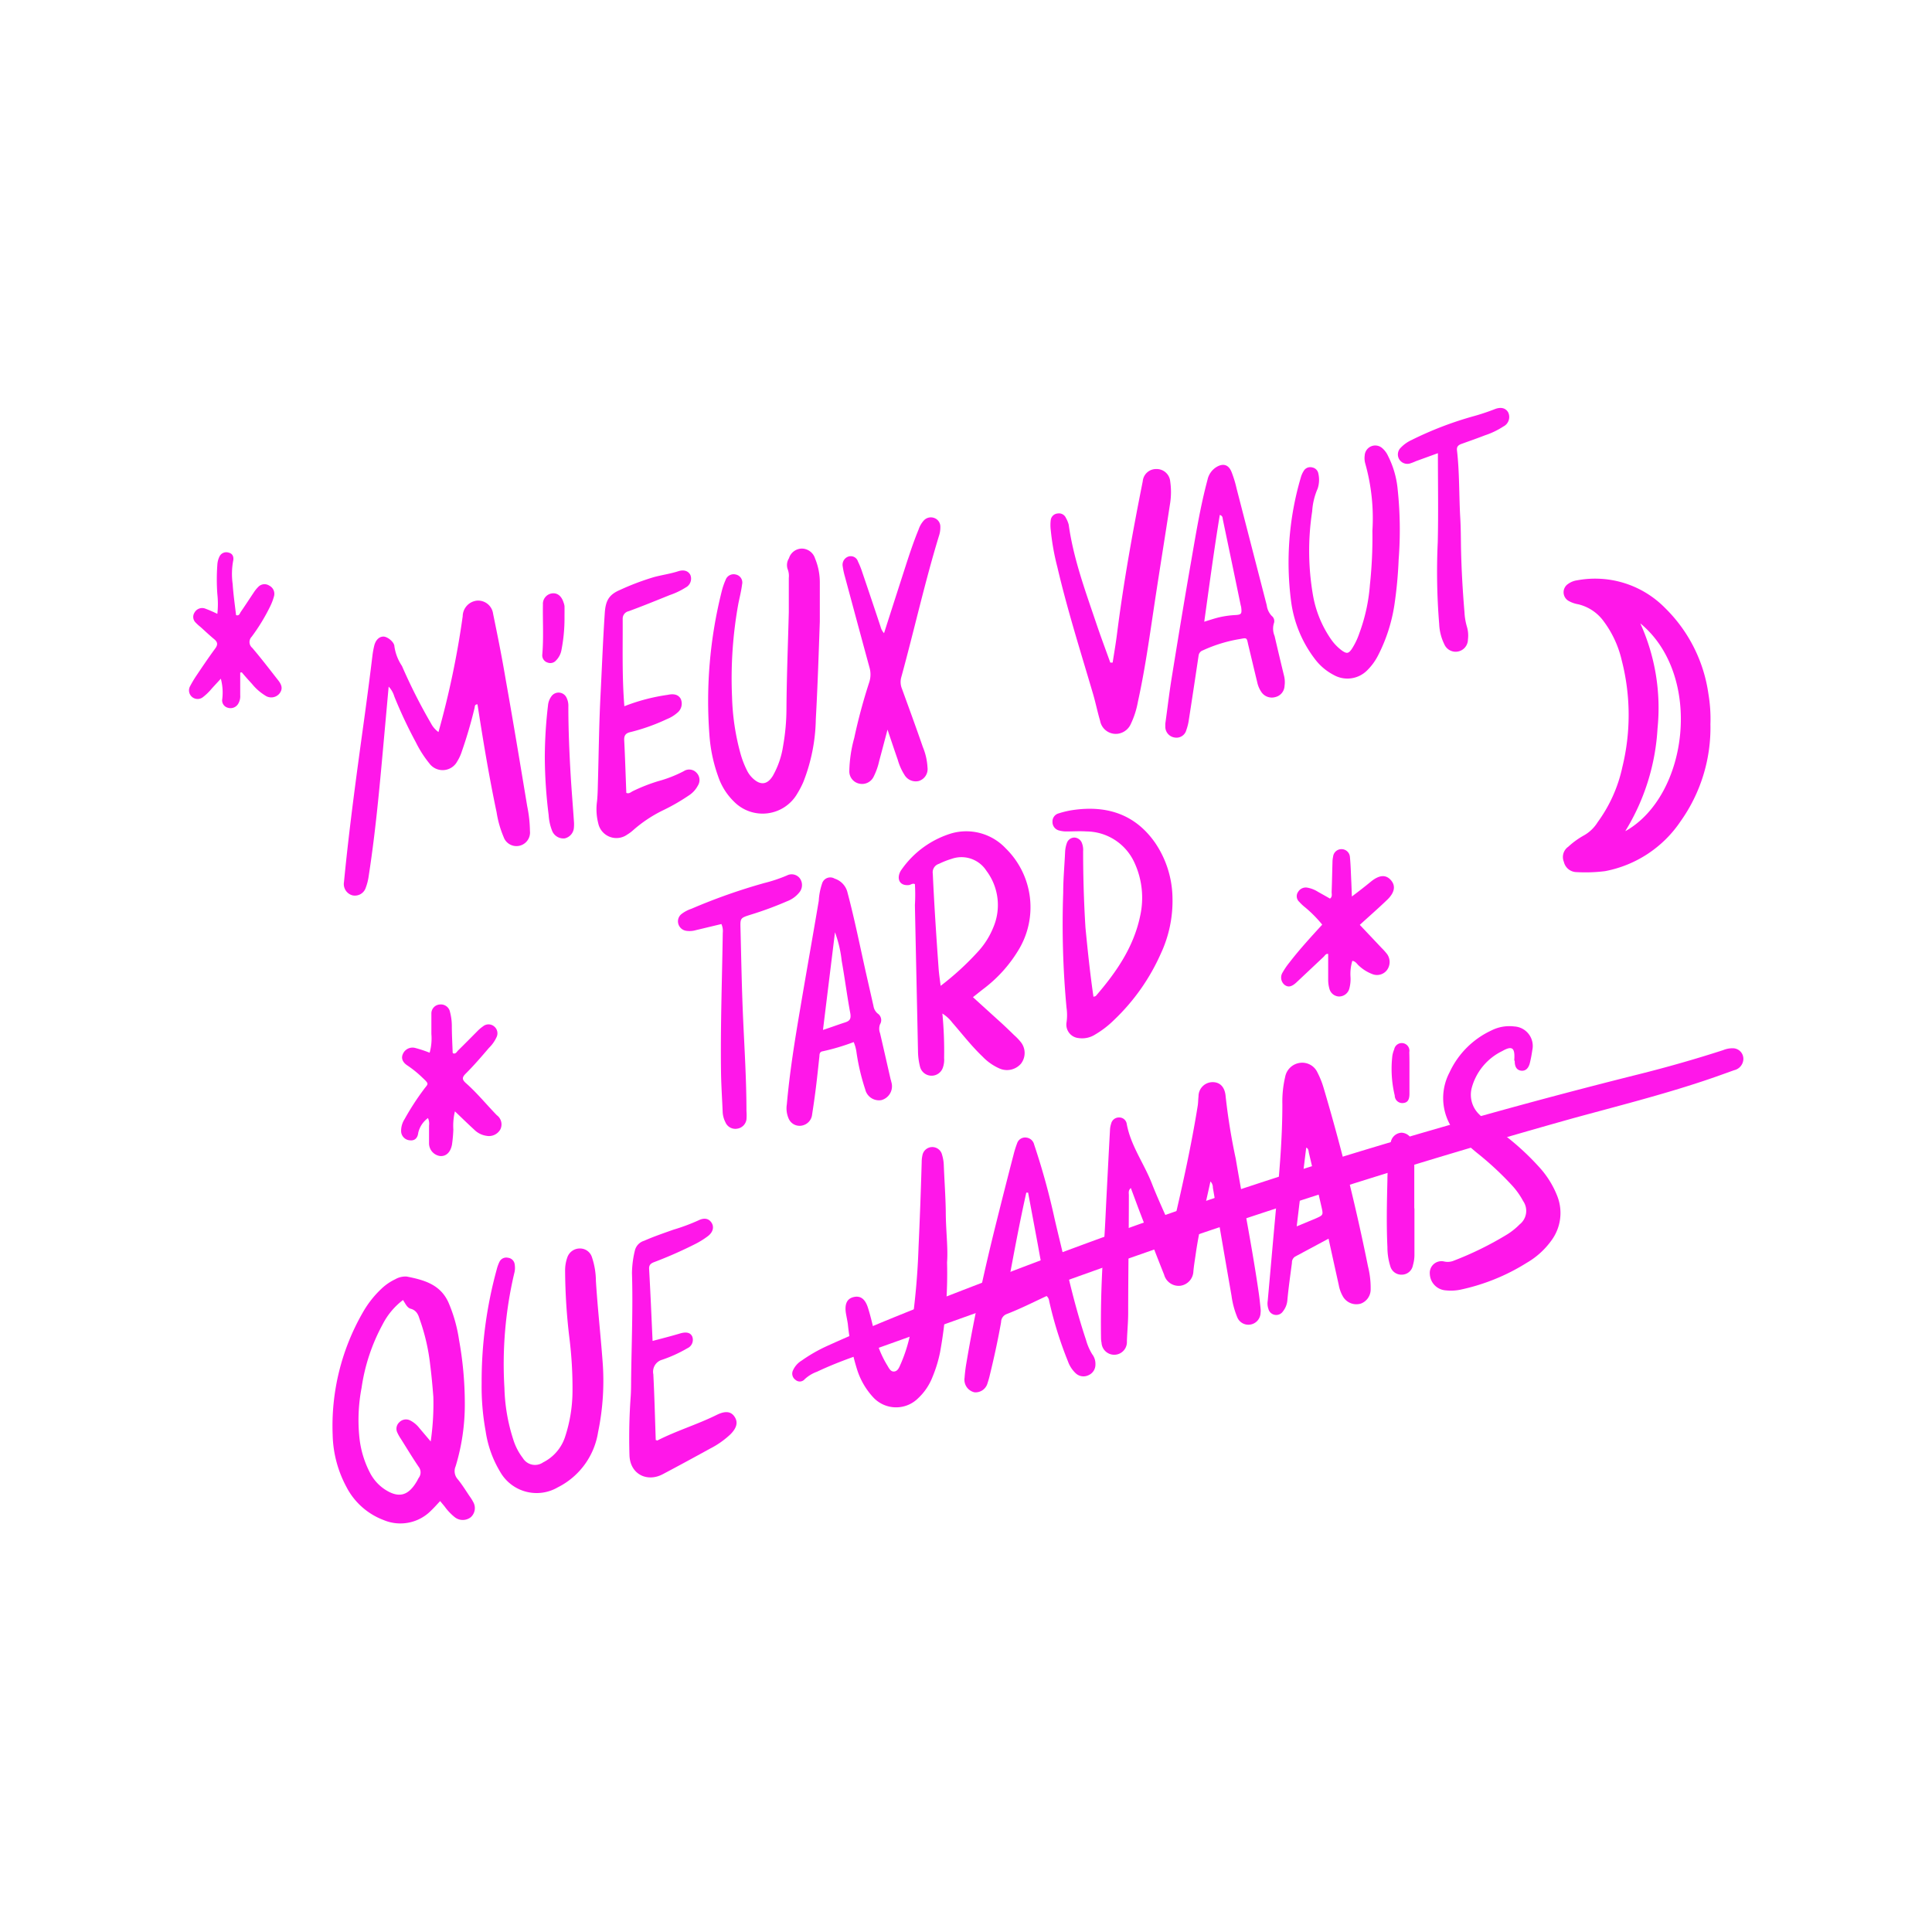 <svg id="Calque_1" data-name="Calque 1" xmlns="http://www.w3.org/2000/svg" viewBox="0 0 256 256"><defs><style>.cls-1{fill:#ff17e9;}</style></defs><path class="cls-1" d="M58.1,97a116.37,116.37,0,0,0,3.21-15.34,2.11,2.11,0,0,1,1.87-2.07,2,2,0,0,1,2.16,1.75C65.93,84.2,66.51,87.08,67,90c1,5.61,1.93,11.23,2.86,16.84a17.14,17.14,0,0,1,.36,3.27,1.8,1.8,0,0,1-3.49.79,13.81,13.81,0,0,1-.93-3.28c-1-4.73-1.79-9.51-2.53-14.29-.39,0-.34.28-.39.49a59.7,59.7,0,0,1-1.68,5.73,5.73,5.73,0,0,1-.61,1.33,2.19,2.19,0,0,1-3.71.26,14.63,14.63,0,0,1-1.77-2.77,60.08,60.08,0,0,1-2.86-6.08,3.2,3.2,0,0,0-.75-1.31c-.15,1.65-.28,3.1-.41,4.54-.63,6.87-1.18,13.76-2.24,20.59a7.16,7.16,0,0,1-.39,1.53,1.51,1.51,0,0,1-1.75,1,1.55,1.55,0,0,1-1.13-1.77c.72-7.45,1.75-14.85,2.77-22.26.35-2.58.69-5.16,1-7.74a12.21,12.21,0,0,1,.24-1.32c.19-.75.65-1.19,1.2-1.2s1.46.73,1.47,1.29a6.22,6.22,0,0,0,1,2.6,72.73,72.73,0,0,0,3.86,7.63A3.28,3.28,0,0,0,58.1,97Z"/><path class="cls-1" d="M160.39,156.55c-.7,3.23-1.49,6.39-1.95,9.61-.11.77-.24,1.53-.31,2.3a2,2,0,0,1-1.73,1.91,2,2,0,0,1-2.15-1.47c-1.12-2.8-2.19-5.62-3.27-8.43-.38-1-.74-2-1.14-3.05-.38.34-.25.68-.26,1,0,5.18-.09,10.35-.09,15.53,0,1.27-.13,2.52-.17,3.78a1.68,1.68,0,1,1-3.36.2,3.45,3.45,0,0,1-.07-.72c-.06-4.12.07-8.22.38-12.33.15-2,.23-4,.33-6,.16-3.05.31-6.1.48-9.15a3,3,0,0,1,.15-.83,1.06,1.06,0,0,1,1.07-.83,1,1,0,0,1,1,.86c.52,2.85,2.26,5.19,3.3,7.82.78,2,1.67,3.89,2.55,5.92a1.16,1.16,0,0,0,.41-.77c1.19-5.11,2.32-10.23,3.15-15.42.06-.4.05-.81.1-1.21a1.87,1.87,0,0,1,1.87-1.88c1,0,1.64.67,1.73,1.94a81.2,81.2,0,0,0,1.33,8.19c1,5.92,2.19,11.83,3.05,17.79.1.69.17,1.37.24,2.06a2.49,2.49,0,0,1,0,.61,1.61,1.61,0,0,1-1.34,1.53,1.59,1.59,0,0,1-1.76-1,11.48,11.48,0,0,1-.75-2.83c-.83-4.76-1.65-9.54-2.47-14.31A1.1,1.1,0,0,0,160.39,156.55Z"/><path class="cls-1" d="M104.52,81.12V76.58a2.47,2.47,0,0,0-.12-1.08,1.67,1.67,0,0,1,.14-1.52,1.81,1.81,0,0,1,1.74-1.29A1.86,1.86,0,0,1,108,74a8.25,8.25,0,0,1,.63,3.22c0,1.71,0,3.42,0,5.13-.15,4.31-.29,8.62-.53,12.93a23.76,23.76,0,0,1-1.65,8.33,12.16,12.16,0,0,1-.79,1.52,5.31,5.31,0,0,1-8.39,1.1,8.39,8.39,0,0,1-2.12-3.38A20.33,20.33,0,0,1,94,97.36a59.6,59.6,0,0,1,1.63-19,8.84,8.84,0,0,1,.51-1.5,1.13,1.13,0,0,1,1.37-.73,1.08,1.08,0,0,1,.82,1.31c-.11.89-.34,1.76-.51,2.63A55.57,55.57,0,0,0,97,92.35a31.38,31.38,0,0,0,1.14,7.58,12.56,12.56,0,0,0,.84,2.16,3.66,3.66,0,0,0,.8,1.07c1,.92,1.89.83,2.62-.35a11.48,11.48,0,0,0,1.37-4,28.43,28.43,0,0,0,.44-4.86C104.24,89.53,104.42,85.14,104.52,81.12Z"/><path class="cls-1" d="M63.82,183.27a56,56,0,0,1,2-15.07,5.24,5.24,0,0,1,.36-1,1,1,0,0,1,1.13-.54,1,1,0,0,1,.89.89,2.76,2.76,0,0,1-.07,1.21,52.56,52.56,0,0,0-1.29,15.16A24.05,24.05,0,0,0,68,190.71a7.75,7.75,0,0,0,1.28,2.49,1.88,1.88,0,0,0,2.69.57,5.79,5.79,0,0,0,2.89-3.33,19.63,19.63,0,0,0,1-6.12,53.74,53.74,0,0,0-.4-6.94,77.58,77.58,0,0,1-.58-9,5.14,5.14,0,0,1,.3-1.79,1.75,1.75,0,0,1,1.7-1.16,1.65,1.65,0,0,1,1.56,1.17,10.06,10.06,0,0,1,.52,3.12c.22,3.53.61,7,.88,10.58a33.35,33.35,0,0,1-.59,9.46,9.89,9.89,0,0,1-5.34,7.32A5.56,5.56,0,0,1,66.26,195a14.48,14.48,0,0,1-1.91-5.36A32.69,32.69,0,0,1,63.82,183.27Z"/><path class="cls-1" d="M144.89,132.08c.18-.06.27-.07.32-.12,2.69-3.11,5-6.45,5.86-10.56a11.11,11.11,0,0,0-.78-7.16,7.05,7.05,0,0,0-6.36-4.07c-.85-.06-1.71,0-2.57,0a3.42,3.42,0,0,1-1-.12,1.15,1.15,0,0,1-.9-1.16,1.1,1.1,0,0,1,.81-1.11,11.8,11.8,0,0,1,2-.46c4.44-.62,8.17.59,10.8,4.37a13.29,13.29,0,0,1,2.29,7.24,16.51,16.51,0,0,1-1.56,7.46,27.51,27.51,0,0,1-6.16,8.74,12.76,12.76,0,0,1-2.51,1.94,3.22,3.22,0,0,1-2.22.48,1.79,1.79,0,0,1-1.59-2.07,6.71,6.71,0,0,0,0-1.95,119.43,119.43,0,0,1-.44-15.25c0-1.79.17-3.57.25-5.36a4.05,4.05,0,0,1,.23-1.2,1.07,1.07,0,0,1,1-.74,1.11,1.11,0,0,1,1,.73,2.47,2.47,0,0,1,.16,1.07c0,3.39.1,6.77.31,10.14C144.13,126,144.44,129,144.89,132.08Z"/><path class="cls-1" d="M147.43,87.8c.2-1.27.42-2.54.58-3.81.86-6.79,2.07-13.51,3.41-20.22a1.77,1.77,0,0,1,1.82-1.62,1.8,1.8,0,0,1,1.82,1.65,9.73,9.73,0,0,1,0,2.8c-.75,4.91-1.55,9.81-2.28,14.72-.58,3.9-1.15,7.81-2,11.66a11.52,11.52,0,0,1-.92,2.9,2.21,2.21,0,0,1-1.64,1.33,2.11,2.11,0,0,1-2.45-1.7c-.37-1.25-.62-2.53-1-3.78-1.62-5.5-3.36-11-4.66-16.57a31.71,31.71,0,0,1-.88-4.92,5.45,5.45,0,0,1,0-1.34,1,1,0,0,1,.92-.86,1,1,0,0,1,1.09.59,3.64,3.64,0,0,1,.37.9c.63,4.51,2.2,8.76,3.63,13,.59,1.76,1.25,3.51,1.88,5.27Z"/><path class="cls-1" d="M200.66,140.27c.07-1.45-.32-1.73-1.6-1A7.63,7.63,0,0,0,195,144.2a3.61,3.61,0,0,0,1,3.46,19,19,0,0,0,2.62,2.2A34.55,34.55,0,0,1,204,154.7a12.34,12.34,0,0,1,2.36,3.82,6.13,6.13,0,0,1-.76,5.81,10.53,10.53,0,0,1-3.3,3,27.16,27.16,0,0,1-8.79,3.56,6.33,6.33,0,0,1-1.94.09,2.26,2.26,0,0,1-2.11-2.16,1.55,1.55,0,0,1,1.88-1.67,2.14,2.14,0,0,0,1.18-.06,43.65,43.65,0,0,0,7.23-3.55,9.08,9.08,0,0,0,1.61-1.3,2.28,2.28,0,0,0,.46-3.1,10.09,10.09,0,0,0-1.48-2.08,41.4,41.4,0,0,0-4.66-4.32c-.69-.57-1.37-1.16-2-1.79a7.28,7.28,0,0,1-1.62-8.83,11.41,11.41,0,0,1,5.58-5.59,5.26,5.26,0,0,1,3-.52,2.59,2.59,0,0,1,2.39,3.18,16,16,0,0,1-.32,1.68c-.19.74-.61,1.07-1.16,1s-.85-.5-.84-1.27C200.63,140.51,200.65,140.39,200.66,140.27Z"/><path class="cls-1" d="M117.14,83.9c.93-2.91,1.84-5.73,2.75-8.56.56-1.74,1.13-3.48,1.83-5.18a3.36,3.36,0,0,1,.66-1.16,1.27,1.27,0,0,1,1.45-.35,1.21,1.21,0,0,1,.77,1.15,3.5,3.5,0,0,1-.18,1.2c-1.89,6.19-3.29,12.52-5,18.75a2.36,2.36,0,0,0,.1,1.53c.93,2.56,1.87,5.12,2.76,7.7a8.22,8.22,0,0,1,.62,2.72,1.65,1.65,0,0,1-1.17,1.79,1.73,1.73,0,0,1-1.88-.81,7.46,7.46,0,0,1-.89-2c-.44-1.26-.86-2.52-1.36-4-.41,1.56-.75,2.85-1.1,4.15a8.94,8.94,0,0,1-.73,2.07,1.7,1.7,0,0,1-1.94.93,1.66,1.66,0,0,1-1.29-1.7,17.73,17.73,0,0,1,.65-4.34,73.21,73.21,0,0,1,2-7.42,3.36,3.36,0,0,0,0-2c-1.09-4-2.15-7.94-3.22-11.91a10.13,10.13,0,0,1-.31-1.43,1.15,1.15,0,0,1,.72-1.27,1,1,0,0,1,1.3.63,11.13,11.13,0,0,1,.59,1.48q1.22,3.58,2.41,7.17A2,2,0,0,0,117.14,83.9Z"/><path class="cls-1" d="M82.73,93.58a25.46,25.46,0,0,1,5.75-1.51c.87-.19,1.42,0,1.72.53a1.55,1.55,0,0,1-.47,1.86,4.65,4.65,0,0,1-1.35.82A25.87,25.87,0,0,1,83.56,97c-.59.13-.88.39-.85,1.06.12,2.35.19,4.71.28,7,.36.15.58-.08.82-.21a23.09,23.09,0,0,1,3.4-1.34,16.78,16.78,0,0,0,3.4-1.33,1.31,1.31,0,0,1,1.68.21,1.37,1.37,0,0,1,.19,1.69,3.47,3.47,0,0,1-1.22,1.33,26.37,26.37,0,0,1-3.49,2A17.71,17.71,0,0,0,83.9,110a4.93,4.93,0,0,1-.78.58,2.46,2.46,0,0,1-3.85-1.49,7.52,7.52,0,0,1-.16-2.91c.1-1,.1-2,.13-2.93.1-3.7.14-7.4.33-11.1s.32-7.23.56-10.84c.1-1.6.47-2.48,2-3.13a33.74,33.74,0,0,1,4.55-1.72c1.06-.28,2.15-.43,3.2-.77.79-.25,1.35,0,1.6.5a1.32,1.32,0,0,1-.63,1.66,9.78,9.78,0,0,1-2.1,1c-1.81.73-3.62,1.47-5.45,2.14a1,1,0,0,0-.79,1C82.53,85.81,82.41,89.59,82.73,93.58Z"/><path class="cls-1" d="M181.85,70.33a26.76,26.76,0,0,0-.94-8.89,2.63,2.63,0,0,1-.08-1.08,1.4,1.4,0,0,1,2.3-1,3,3,0,0,1,.8,1.07,12.32,12.32,0,0,1,1.27,4.43,51.13,51.13,0,0,1,.13,9.26,56.13,56.13,0,0,1-.57,6.07,21.85,21.85,0,0,1-2.18,6.7,7.6,7.6,0,0,1-1.36,1.87,3.69,3.69,0,0,1-4.49.68,7.37,7.37,0,0,1-2.41-2,16,16,0,0,1-3.25-7.81,39.8,39.8,0,0,1,1.28-16.31,3.29,3.29,0,0,1,.45-1,1,1,0,0,1,1.09-.38,1,1,0,0,1,.8.82,3.7,3.7,0,0,1-.1,2,8.8,8.8,0,0,0-.72,3A34.38,34.38,0,0,0,174,79a14.67,14.67,0,0,0,2.37,5.71,6.37,6.37,0,0,0,1.44,1.49c.64.45.88.41,1.31-.21a9.34,9.34,0,0,0,1-2.08,23.57,23.57,0,0,0,1.4-6.41A59.21,59.21,0,0,0,181.85,70.33Z"/><path class="cls-1" d="M125.49,167.26a58.15,58.15,0,0,1-.93,11.94,17.56,17.56,0,0,1-1,3.26,7.61,7.61,0,0,1-1.9,2.81,4.13,4.13,0,0,1-5.93-.09,9.72,9.72,0,0,1-2.18-3.77,30.45,30.45,0,0,1-1.21-6c-.07-.45-.16-.88-.24-1.32-.21-1.24.09-2,1-2.22s1.54.24,1.91,1.42c.32,1,.55,2,.81,3.07a13.51,13.51,0,0,0,1.67,4.43c.26.39.47,1,1,.94s.69-.64.89-1.07a20.13,20.13,0,0,0,1.51-5.64,95.54,95.54,0,0,0,.82-9.72q.26-5.67.42-11.34a3.93,3.93,0,0,1,.09-.84,1.33,1.33,0,0,1,2.61-.1,5.41,5.41,0,0,1,.23,1.44c.08,2,.23,4.06.26,6.09C125.32,163,125.64,165.39,125.49,167.26Z"/><path class="cls-1" d="M86.47,177.68c1.34-.35,2.51-.65,3.68-1,.8-.23,1.35-.1,1.58.43a1.22,1.22,0,0,1-.65,1.54,18.16,18.16,0,0,1-3.33,1.52,1.65,1.65,0,0,0-1.18,1.93c.15,2.91.22,5.83.32,8.72.13,0,.18.07.2.06,2.54-1.3,5.29-2.12,7.84-3.38,1.14-.57,1.91-.51,2.4.22s.31,1.49-.58,2.37a11.68,11.68,0,0,1-2.7,1.88c-2.07,1.14-4.15,2.27-6.23,3.37s-4.31,0-4.41-2.47a75.59,75.59,0,0,1,.16-7.82c.06-.85.05-1.71.06-2.56.06-4.6.25-9.21.11-13.81a13.21,13.21,0,0,1,.39-3,1.78,1.78,0,0,1,1.22-1.27c1.26-.56,2.56-1,3.88-1.47a25.77,25.77,0,0,0,3.31-1.23c.79-.39,1.38-.25,1.74.3s.23,1.25-.5,1.8A11,11,0,0,1,92,164.9a55.71,55.71,0,0,1-5.25,2.31c-.46.17-.77.35-.74.93C86.19,171.27,86.32,174.4,86.47,177.68Z"/><path class="cls-1" d="M179.13,118.79c1-.75,1.78-1.36,2.56-2,1.08-.86,1.93-.92,2.59-.19s.56,1.61-.42,2.58c-1.17,1.13-2.4,2.2-3.68,3.37l2.9,3.07a8.07,8.07,0,0,1,.73.82,1.81,1.81,0,0,1,0,2.06,1.66,1.66,0,0,1-2,.56,5.44,5.44,0,0,1-1.74-1.09c-.27-.23-.44-.6-.88-.65a6,6,0,0,0-.24,2.15,4.89,4.89,0,0,1-.17,1.57,1.41,1.41,0,0,1-1.39,1,1.37,1.37,0,0,1-1.23-1,4.4,4.4,0,0,1-.17-1.2c0-1.13,0-2.27,0-3.43-.3-.09-.44.23-.63.4l-3.56,3.35c-.65.61-1.12.7-1.6.33a1.26,1.26,0,0,1-.23-1.66,9.52,9.52,0,0,1,.9-1.31c1.34-1.74,2.83-3.36,4.33-5a16.59,16.59,0,0,0-2.24-2.27,6.34,6.34,0,0,1-.8-.75,1,1,0,0,1-.14-1.34,1.18,1.18,0,0,1,1.27-.53,3.87,3.87,0,0,1,1.35.54c.53.3,1.06.59,1.59.9.35-.26.21-.61.22-.91.05-1.3.07-2.6.11-3.9a3.55,3.55,0,0,1,.08-.73,1.12,1.12,0,0,1,2.23,0c.11,1.13.13,2.27.19,3.41C179.08,117.45,179.1,118,179.13,118.79Z"/><path class="cls-1" d="M95.59,122.44l-3.38.81a3,3,0,0,1-1.33.08,1.28,1.28,0,0,1-1-.92,1.23,1.23,0,0,1,.44-1.31,4.43,4.43,0,0,1,1.29-.68,77.32,77.32,0,0,1,9.65-3.41,20.08,20.08,0,0,0,3-1,1.36,1.36,0,0,1,1.74.4,1.52,1.52,0,0,1-.07,1.82,3.83,3.83,0,0,1-1.66,1.2,46,46,0,0,1-4.8,1.77c-1.38.44-1.39.44-1.35,1.85.1,4,.17,8,.35,12s.44,8.12.44,12.18a6.7,6.7,0,0,1,0,1.1,1.44,1.44,0,0,1-1.2,1.22,1.42,1.42,0,0,1-1.59-.85,3.36,3.36,0,0,1-.36-1.29c-.07-1.74-.19-3.49-.22-5.24-.09-6.18.14-12.37.23-18.55A2.25,2.25,0,0,0,95.59,122.44Z"/><path class="cls-1" d="M56.93,139.49a7.06,7.06,0,0,0,.23-2.48c0-.89,0-1.79,0-2.68a1.19,1.19,0,0,1,1.13-1.23,1.23,1.23,0,0,1,1.34,1,7.37,7.37,0,0,1,.24,1.81c0,1.19.07,2.37.11,3.55,0,0,0,.06.06.11.35.13.48-.2.66-.38.85-.83,1.67-1.67,2.51-2.51A5,5,0,0,1,64,136a1.15,1.15,0,0,1,1.47,0,1.17,1.17,0,0,1,.32,1.44,4.67,4.67,0,0,1-1,1.41c-1,1.17-2,2.34-3.12,3.45-.46.48-.43.74,0,1.16,1.51,1.32,2.77,2.88,4.16,4.31a1.51,1.51,0,0,1,.48,1.86,1.73,1.73,0,0,1-1.86.87,2.86,2.86,0,0,1-1.61-.81c-.84-.77-1.66-1.57-2.56-2.43a8.07,8.07,0,0,0-.21,2.41,18.35,18.35,0,0,1-.18,2c-.19,1-.77,1.58-1.58,1.51a1.7,1.7,0,0,1-1.46-1.7c0-.78,0-1.55,0-2.33a1.82,1.82,0,0,0-.14-1,3.31,3.31,0,0,0-1.29,1.95c-.08.73-.5,1.07-1.09,1a1.24,1.24,0,0,1-1.18-1.19,2.88,2.88,0,0,1,.46-1.62,34.61,34.61,0,0,1,2.52-3.9c.59-.81.81-.69-.12-1.56a14.19,14.19,0,0,0-2-1.63c-.7-.45-.87-1-.63-1.53a1.39,1.39,0,0,1,1.6-.82A16.69,16.69,0,0,1,56.93,139.49Z"/><path class="cls-1" d="M190.53,60.05l-2.92,1.06a6.58,6.58,0,0,1-.8.31,1.26,1.26,0,0,1-1.45-.64,1.25,1.25,0,0,1,.26-1.47,4.67,4.67,0,0,1,1.41-1,46.47,46.47,0,0,1,8.19-3.15,29.18,29.18,0,0,0,2.78-.92c.86-.36,1.51-.18,1.84.4a1.41,1.41,0,0,1-.65,1.88,10.36,10.36,0,0,1-2.42,1.16c-1,.39-2.06.76-3.09,1.13-.42.15-.69.35-.62.88.34,2.95.26,5.93.43,8.9.08,1.34.08,2.69.1,4,.06,2.85.22,5.69.46,8.52a8.2,8.2,0,0,0,.32,1.92,4.09,4.09,0,0,1,.14,1.7,1.63,1.63,0,0,1-3.12.66,6.7,6.7,0,0,1-.69-2.7,85.4,85.4,0,0,1-.19-10.85C190.6,68,190.53,64.1,190.53,60.05Z"/><path class="cls-1" d="M31.83,89.12c0,1,0,2,0,3a1.93,1.93,0,0,1-.29,1.17,1.18,1.18,0,0,1-1.38.48,1,1,0,0,1-.71-1.14,7.08,7.08,0,0,0-.19-2.7c-.53.59-1,1.07-1.39,1.53a7.11,7.11,0,0,1-1,.93A1.14,1.14,0,0,1,25.15,91,15.43,15.43,0,0,1,26,89.56c.82-1.22,1.64-2.44,2.51-3.62.37-.5.35-.84-.11-1.23-.63-.52-1.22-1.08-1.83-1.63a5.69,5.69,0,0,1-.63-.57,1.05,1.05,0,0,1-.16-1.35,1.16,1.16,0,0,1,1.38-.53,17.72,17.72,0,0,1,1.64.71,12,12,0,0,0,0-2.61,26.72,26.72,0,0,1,0-3.9,2.77,2.77,0,0,1,.27-1.06,1,1,0,0,1,1.24-.54c.5.12.72.54.57,1.16a9.7,9.7,0,0,0-.05,3c.09,1.38.29,2.75.45,4.12.44.13.49-.25.63-.44.58-.84,1.13-1.69,1.7-2.54a4.52,4.52,0,0,1,.61-.76,1.14,1.14,0,0,1,1.46-.17A1.21,1.21,0,0,1,36.31,79a7.57,7.57,0,0,1-.52,1.37,25.44,25.44,0,0,1-2.44,4,1,1,0,0,0,.07,1.47c1.19,1.39,2.3,2.85,3.44,4.3.56.71.59,1.22.16,1.77a1.41,1.41,0,0,1-1.88.25,6.87,6.87,0,0,1-1.74-1.53c-.46-.5-.91-1-1.36-1.54Z"/><path class="cls-1" d="M187.42,160.11c0,2.07,0,4.14,0,6.22a4.91,4.91,0,0,1-.2,1.32,1.5,1.5,0,0,1-1.45,1.25,1.52,1.52,0,0,1-1.55-1.13,8.33,8.33,0,0,1-.38-2.52c-.14-3-.07-5.93,0-8.9,0-1.42.19-2.83.3-4.25a4.57,4.57,0,0,1,.14-.72,1.52,1.52,0,0,1,1.42-1.29,1.55,1.55,0,0,1,1.49,1.37,19.78,19.78,0,0,1,.21,2.55c0,2,0,4.06,0,6.1Z"/><path class="cls-1" d="M72.19,100.31a59.7,59.7,0,0,1,.42-6.81,2.41,2.41,0,0,1,.46-1.24,1.16,1.16,0,0,1,2,.19,2.42,2.42,0,0,1,.24,1.19c0,3,.13,6.1.31,9.14.12,2,.29,4,.43,6.08a4.45,4.45,0,0,1,0,.73,1.57,1.57,0,0,1-1.22,1.5,1.61,1.61,0,0,1-1.67-1A6.8,6.8,0,0,1,72.7,108,63.46,63.46,0,0,1,72.19,100.31Z"/><path class="cls-1" d="M74.8,81.77a21.84,21.84,0,0,1-.4,4.34,2.62,2.62,0,0,1-.71,1.39,1,1,0,0,1-1.11.3,1,1,0,0,1-.73-1c.2-2.23.05-4.46.09-6.69a1.4,1.4,0,0,1,1.18-1.48c.72-.11,1.29.34,1.56,1.22a1.91,1.91,0,0,1,.12.47C74.81,80.79,74.8,81.28,74.8,81.77Z"/><path class="cls-1" d="M186.76,142.26c0,.89,0,1.78,0,2.67s-.31,1.19-.87,1.23a1,1,0,0,1-1.08-1,15.06,15.06,0,0,1-.31-5.31,4,4,0,0,1,.24-.81,1,1,0,0,1,2,.38C186.77,140.39,186.76,141.33,186.76,142.26Z"/><path class="cls-1" d="M226.37,91.92a19.8,19.8,0,0,0-5.73-11.35A13,13,0,0,0,209,76.89a2.71,2.71,0,0,0-1.23.49,1.32,1.32,0,0,0,.09,2.25,3.94,3.94,0,0,0,1.26.44,5.84,5.84,0,0,1,3.38,2.26,13.85,13.85,0,0,1,2.39,5.18,29,29,0,0,1,.08,14.13,19.12,19.12,0,0,1-3.27,7.3,5.06,5.06,0,0,1-1.83,1.76,10.62,10.62,0,0,0-2.07,1.5,1.66,1.66,0,0,0-.58,2,1.75,1.75,0,0,0,1.69,1.36,20.82,20.82,0,0,0,3.78-.13,15.55,15.55,0,0,0,10-6.61,21.4,21.4,0,0,0,3.95-12.85A20.05,20.05,0,0,0,226.37,91.92Zm-11,18.19a29.09,29.09,0,0,0,4.26-13.57,27.13,27.13,0,0,0-2.28-13.94C225.69,89.46,223.76,105.38,215.41,110.11Z"/><path class="cls-1" d="M62.69,199a5.41,5.41,0,0,0-.45-.72c-.53-.78-1-1.56-1.61-2.3a1.6,1.6,0,0,1-.26-1.68,28.08,28.08,0,0,0,1.22-8.3,47.45,47.45,0,0,0-.77-8.49,19.77,19.77,0,0,0-1.39-4.91c-1.08-2.42-3.26-3-5.53-3.45a2.7,2.7,0,0,0-1.53.36,6.92,6.92,0,0,0-1.8,1.23,13.36,13.36,0,0,0-2.49,3.16,30.12,30.12,0,0,0-4,16.24,15.25,15.25,0,0,0,1.83,6.9,9.18,9.18,0,0,0,4.91,4.37,5.71,5.71,0,0,0,6.32-1.27c.38-.36.73-.76,1.18-1.24l.59.71a7.22,7.22,0,0,0,1.34,1.42,1.72,1.72,0,0,0,2.14,0A1.62,1.62,0,0,0,62.69,199ZM57.07,191l-1.5-1.77a3.65,3.65,0,0,0-1.19-1,1.23,1.23,0,0,0-1.47.23,1.16,1.16,0,0,0-.27,1.35,5.46,5.46,0,0,0,.48.85c.78,1.24,1.54,2.5,2.36,3.71a1.2,1.2,0,0,1,0,1.46c-.11.18-.19.37-.3.54-1.14,1.89-2.42,2.17-4.27.93a5.87,5.87,0,0,1-1.85-2.08,13.08,13.08,0,0,1-1.44-4.76,22.54,22.54,0,0,1,.29-6.56,25,25,0,0,1,2.79-8.41,9.42,9.42,0,0,1,2.7-3.23c.34.51.53,1,1,1.15.7.18,1,.7,1.17,1.29A26.72,26.72,0,0,1,57,180.83c.18,1.41.31,2.83.42,4.25A34.82,34.82,0,0,1,57.07,191Z"/><path class="cls-1" d="M134.42,137.2c-.7-.68-1.4-1.36-2.12-2-1.1-1-2.21-2-3.38-3.07.55-.43,1-.8,1.5-1.18a18.17,18.17,0,0,0,4.72-5.38,10.91,10.91,0,0,0-1.87-13.15,7.17,7.17,0,0,0-7.18-2,12.49,12.49,0,0,0-6.61,4.78,2,2,0,0,0-.33.65c-.25.91.28,1.51,1.23,1.43.28,0,.51-.29.85-.13a23.44,23.44,0,0,1,0,2.78c.13,6.47.28,12.94.41,19.41a8.81,8.81,0,0,0,.28,2.05,1.58,1.58,0,0,0,3,.12,3.13,3.13,0,0,0,.18-1.32,51.82,51.82,0,0,0-.23-5.89,4.94,4.94,0,0,1,1.32,1.21c1.31,1.5,2.53,3.09,4,4.49a7,7,0,0,0,2.18,1.55,2.46,2.46,0,0,0,2.9-.59,2.31,2.31,0,0,0-.06-2.94A7,7,0,0,0,134.42,137.2Zm-9.78-6.57c-.11-.88-.22-1.59-.27-2.31-.3-4.18-.58-8.36-.77-12.55a1.17,1.17,0,0,1,.8-1.3,11.33,11.33,0,0,1,1.7-.67,3.93,3.93,0,0,1,4.61,1.59,7.55,7.55,0,0,1,.89,7.54,10.61,10.61,0,0,1-1.86,3A37.11,37.11,0,0,1,124.64,130.63Z"/><path class="cls-1" d="M181.27,167.82q-2.42-12-5.89-23.69a11.52,11.52,0,0,0-.8-2,2.22,2.22,0,0,0-2.29-1.3,2.3,2.3,0,0,0-2,1.87,14.35,14.35,0,0,0-.37,3.63c0,4.4-.37,8.77-.78,13.15s-.77,8.59-1.16,12.88a2.2,2.2,0,0,0,.09,1.08,1.07,1.07,0,0,0,1.93.32,2.72,2.72,0,0,0,.58-1.44c.15-1.66.39-3.31.61-5a.91.91,0,0,1,.43-.82l4.42-2.37c.47,2.16.91,4.14,1.35,6.13a4.69,4.69,0,0,0,.59,1.59,2.06,2.06,0,0,0,2.35.88,2,2,0,0,0,1.29-1.89A11.77,11.77,0,0,0,181.27,167.82Zm-6.92-6.37-2.53,1.05c.43-3.6.84-7,1.26-10.43.33.12.3.46.36.71q.84,3.56,1.66,7.12C175.35,161,175.35,161,174.35,161.45Z"/><path class="cls-1" d="M170.16,89.62q-.65-2.67-1.27-5.35a2.48,2.48,0,0,1-.1-1.66.87.87,0,0,0-.28-1,2.5,2.5,0,0,1-.66-1.41q-2-7.74-4-15.49a14.89,14.89,0,0,0-.68-2.21c-.42-1-1.18-1.14-2.07-.56A2.62,2.62,0,0,0,160,63.58c-.94,3.5-1.52,7.07-2.14,10.64-.92,5.24-1.78,10.5-2.63,15.75-.32,2-.55,4-.82,5.92h0c0,.13,0,.25,0,.37a1.44,1.44,0,0,0,1.21,1.46,1.35,1.35,0,0,0,1.58-1,6.84,6.84,0,0,0,.34-1.42c.44-2.81.86-5.62,1.28-8.43a.84.84,0,0,1,.56-.69,19.14,19.14,0,0,1,5-1.52c.82-.16.82-.16,1,.7.4,1.66.79,3.32,1.2,5a3.68,3.68,0,0,0,.56,1.34,1.67,1.67,0,0,0,1.83.67,1.59,1.59,0,0,0,1.24-1.49A3.51,3.51,0,0,0,170.16,89.62Zm-6.54-8.12a12.65,12.65,0,0,0-2.05.29c-.63.15-1.25.36-2,.59.67-4.79,1.29-9.47,2.06-14.15.42.14.36.42.41.64q1.19,5.67,2.36,11.33l.06.24C164.57,81.34,164.51,81.46,163.62,81.5Z"/><path class="cls-1" d="M144.72,179.44a7.43,7.43,0,0,1-.82-1.9c-1-3-1.79-6-2.49-9-.53-2.33-1.12-4.67-1.66-7a93.76,93.76,0,0,0-2.72-9.88,1.2,1.2,0,0,0-1-.92,1.12,1.12,0,0,0-1.26.76,13.2,13.2,0,0,0-.44,1.39c-.78,3-1.56,6.07-2.32,9.12-1.53,6.12-2.89,12.27-3.94,18.49a20.34,20.34,0,0,0-.26,2.06,1.71,1.71,0,0,0,1.32,1.93,1.65,1.65,0,0,0,1.73-1.24,10.52,10.52,0,0,0,.3-1.06c.57-2.33,1.08-4.68,1.49-7a1.15,1.15,0,0,1,.69-1.05c1.82-.7,3.56-1.58,5.34-2.41a1,1,0,0,1,.34.66,51.11,51.11,0,0,0,2.49,8,4,4,0,0,0,1,1.55,1.5,1.5,0,0,0,1.7.29,1.52,1.52,0,0,0,.94-1.45A2.08,2.08,0,0,0,144.72,179.44Zm-7.23-10.93a23.57,23.57,0,0,0-3.91,1.69c.79-4.27,1.53-8.24,2.41-12.17h.24l1.29,6.9c.16.88.31,1.77.49,2.64A.7.7,0,0,1,137.49,168.51Z"/><path class="cls-1" d="M118.09,143.32c0-.12-.07-.24-.09-.36-.46-2-.91-4-1.39-6.06a1.66,1.66,0,0,1,0-1.18,1.05,1.05,0,0,0-.31-1.42,1.59,1.59,0,0,1-.56-1l-1-4.41c-.79-3.53-1.5-7.08-2.43-10.58a2.56,2.56,0,0,0-1.72-1.89,1.13,1.13,0,0,0-1.67.69,8.54,8.54,0,0,0-.43,2.25c-.81,4.81-1.67,9.61-2.48,14.42-.71,4.17-1.38,8.34-1.75,12.55a3.38,3.38,0,0,0,.25,1.91,1.58,1.58,0,0,0,1.93.86,1.66,1.66,0,0,0,1.17-1.43c.19-1.21.36-2.41.51-3.62.17-1.37.31-2.75.46-4.12,0-.29.06-.58.44-.63a29.11,29.11,0,0,0,4.1-1.22,5.32,5.32,0,0,1,.38,1.43,28.75,28.75,0,0,0,1.15,4.85,1.87,1.87,0,0,0,2.14,1.41A1.9,1.9,0,0,0,118.09,143.32ZM112,135.47c-.92.29-1.83.64-2.95,1,.54-4.42,1.07-8.68,1.59-12.94a15.89,15.89,0,0,1,.89,3.8c.42,2.32.71,4.66,1.15,7C112.78,135.05,112.56,135.28,112,135.47Z"/><path class="cls-1" d="M231,140.43a1.57,1.57,0,0,1-1.23,1.38c-1.3.47-2.6.94-3.92,1.38-5.75,1.92-11.63,3.4-17.47,5q-32.1,9-63.5,20.22L113,179.82c-1.61.58-3.2,1.21-4.74,1.94a4.72,4.72,0,0,0-1.64,1,.85.85,0,0,1-1.21.08,1,1,0,0,1-.36-1.2,2.9,2.9,0,0,1,1.18-1.36,20.53,20.53,0,0,1,3.52-2c7.16-3.24,14.5-6.05,21.83-8.87,13.87-5.34,27.85-10.36,42-14.8q21.62-6.78,43.59-12.27c3.75-.94,7.47-2,11.15-3.19a3.28,3.28,0,0,1,1.31-.25A1.4,1.4,0,0,1,231,140.43Z"/></svg>